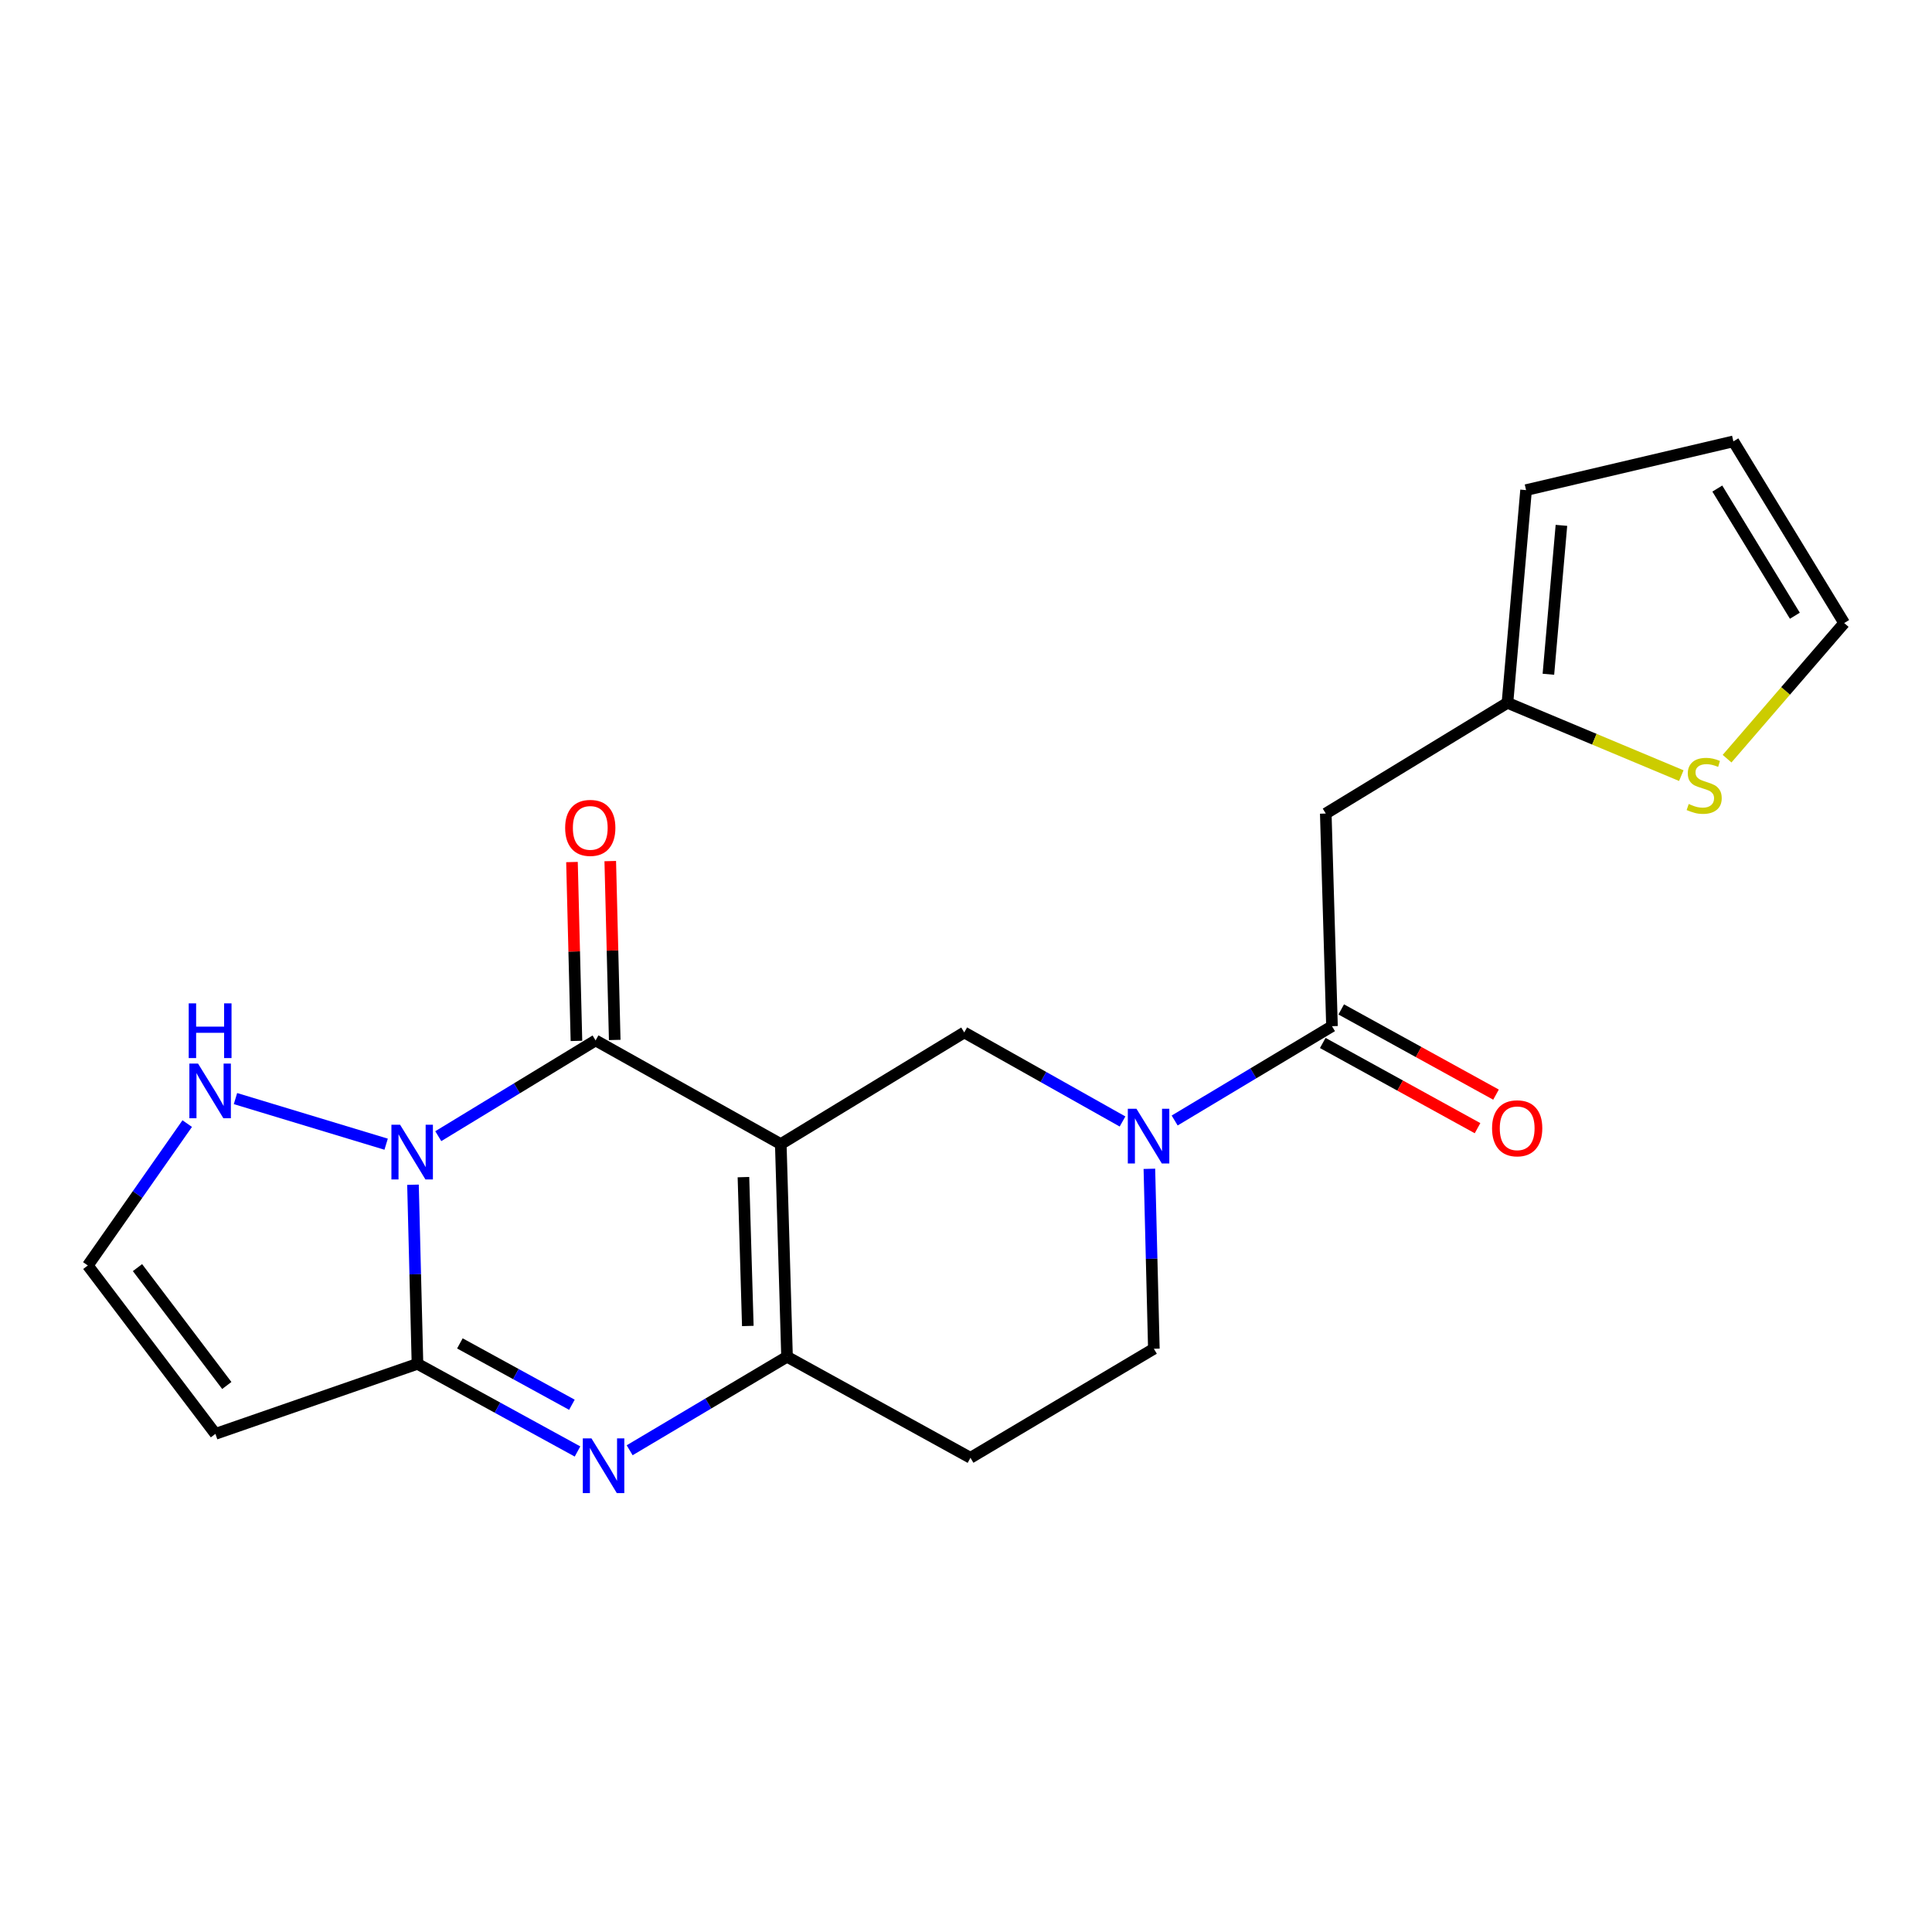 <?xml version='1.0' encoding='iso-8859-1'?>
<svg version='1.1' baseProfile='full'
              xmlns='http://www.w3.org/2000/svg'
                      xmlns:rdkit='http://www.rdkit.org/xml'
                      xmlns:xlink='http://www.w3.org/1999/xlink'
                  xml:space='preserve'
width='1000px' height='1000px' viewBox='0 0 1000 1000'>
<!-- END OF HEADER -->
<rect style='opacity:1.0;fill:#FFFFFF;stroke:none' width='1000' height='1000' x='0' y='0'> </rect>
<path class='bond-1' d='M 404.129,592.182 L 308.275,538.523' style='fill:none;fill-rule:evenodd;stroke:#000000;stroke-width:6px;stroke-linecap:butt;stroke-linejoin:miter;stroke-opacity:1' />
<path class='bond-4' d='M 404.129,592.182 L 407.367,702.252' style='fill:none;fill-rule:evenodd;stroke:#000000;stroke-width:6px;stroke-linecap:butt;stroke-linejoin:miter;stroke-opacity:1' />
<path class='bond-4' d='M 384.803,609.275 L 387.069,686.324' style='fill:none;fill-rule:evenodd;stroke:#000000;stroke-width:6px;stroke-linecap:butt;stroke-linejoin:miter;stroke-opacity:1' />
<path class='bond-6' d='M 404.129,592.182 L 499.092,534.394' style='fill:none;fill-rule:evenodd;stroke:#000000;stroke-width:6px;stroke-linecap:butt;stroke-linejoin:miter;stroke-opacity:1' />
<path class='bond-0' d='M 226.853,588.083 L 267.564,563.303' style='fill:none;fill-rule:evenodd;stroke:#0000FF;stroke-width:6px;stroke-linecap:butt;stroke-linejoin:miter;stroke-opacity:1' />
<path class='bond-0' d='M 267.564,563.303 L 308.275,538.523' style='fill:none;fill-rule:evenodd;stroke:#000000;stroke-width:6px;stroke-linecap:butt;stroke-linejoin:miter;stroke-opacity:1' />
<path class='bond-10' d='M 199.863,592.233 L 121.879,568.625' style='fill:none;fill-rule:evenodd;stroke:#0000FF;stroke-width:6px;stroke-linecap:butt;stroke-linejoin:miter;stroke-opacity:1' />
<path class='bond-22' d='M 213.759,613.212 L 214.923,659.565' style='fill:none;fill-rule:evenodd;stroke:#0000FF;stroke-width:6px;stroke-linecap:butt;stroke-linejoin:miter;stroke-opacity:1' />
<path class='bond-22' d='M 214.923,659.565 L 216.087,705.919' style='fill:none;fill-rule:evenodd;stroke:#000000;stroke-width:6px;stroke-linecap:butt;stroke-linejoin:miter;stroke-opacity:1' />
<path class='bond-15' d='M 318.182,538.275 L 317.025,491.986' style='fill:none;fill-rule:evenodd;stroke:#000000;stroke-width:6px;stroke-linecap:butt;stroke-linejoin:miter;stroke-opacity:1' />
<path class='bond-15' d='M 317.025,491.986 L 315.867,445.697' style='fill:none;fill-rule:evenodd;stroke:#FF0000;stroke-width:6px;stroke-linecap:butt;stroke-linejoin:miter;stroke-opacity:1' />
<path class='bond-15' d='M 298.368,538.771 L 297.21,492.481' style='fill:none;fill-rule:evenodd;stroke:#000000;stroke-width:6px;stroke-linecap:butt;stroke-linejoin:miter;stroke-opacity:1' />
<path class='bond-15' d='M 297.21,492.481 L 296.053,446.192' style='fill:none;fill-rule:evenodd;stroke:#FF0000;stroke-width:6px;stroke-linecap:butt;stroke-linejoin:miter;stroke-opacity:1' />
<path class='bond-2' d='M 216.087,705.919 L 257.503,728.603' style='fill:none;fill-rule:evenodd;stroke:#000000;stroke-width:6px;stroke-linecap:butt;stroke-linejoin:miter;stroke-opacity:1' />
<path class='bond-2' d='M 257.503,728.603 L 298.919,751.288' style='fill:none;fill-rule:evenodd;stroke:#0000FF;stroke-width:6px;stroke-linecap:butt;stroke-linejoin:miter;stroke-opacity:1' />
<path class='bond-2' d='M 238.034,695.34 L 267.025,711.22' style='fill:none;fill-rule:evenodd;stroke:#000000;stroke-width:6px;stroke-linecap:butt;stroke-linejoin:miter;stroke-opacity:1' />
<path class='bond-2' d='M 267.025,711.22 L 296.016,727.099' style='fill:none;fill-rule:evenodd;stroke:#0000FF;stroke-width:6px;stroke-linecap:butt;stroke-linejoin:miter;stroke-opacity:1' />
<path class='bond-8' d='M 216.087,705.919 L 111.501,742.168' style='fill:none;fill-rule:evenodd;stroke:#000000;stroke-width:6px;stroke-linecap:butt;stroke-linejoin:miter;stroke-opacity:1' />
<path class='bond-3' d='M 325.906,750.652 L 366.636,726.452' style='fill:none;fill-rule:evenodd;stroke:#0000FF;stroke-width:6px;stroke-linecap:butt;stroke-linejoin:miter;stroke-opacity:1' />
<path class='bond-3' d='M 366.636,726.452 L 407.367,702.252' style='fill:none;fill-rule:evenodd;stroke:#000000;stroke-width:6px;stroke-linecap:butt;stroke-linejoin:miter;stroke-opacity:1' />
<path class='bond-12' d='M 407.367,702.252 L 502.307,754.556' style='fill:none;fill-rule:evenodd;stroke:#000000;stroke-width:6px;stroke-linecap:butt;stroke-linejoin:miter;stroke-opacity:1' />
<path class='bond-5' d='M 581.018,580.482 L 540.055,557.438' style='fill:none;fill-rule:evenodd;stroke:#0000FF;stroke-width:6px;stroke-linecap:butt;stroke-linejoin:miter;stroke-opacity:1' />
<path class='bond-5' d='M 540.055,557.438 L 499.092,534.394' style='fill:none;fill-rule:evenodd;stroke:#000000;stroke-width:6px;stroke-linecap:butt;stroke-linejoin:miter;stroke-opacity:1' />
<path class='bond-7' d='M 608.002,579.967 L 648.718,555.562' style='fill:none;fill-rule:evenodd;stroke:#0000FF;stroke-width:6px;stroke-linecap:butt;stroke-linejoin:miter;stroke-opacity:1' />
<path class='bond-7' d='M 648.718,555.562 L 689.435,531.157' style='fill:none;fill-rule:evenodd;stroke:#000000;stroke-width:6px;stroke-linecap:butt;stroke-linejoin:miter;stroke-opacity:1' />
<path class='bond-16' d='M 594.916,604.976 L 596.076,651.544' style='fill:none;fill-rule:evenodd;stroke:#0000FF;stroke-width:6px;stroke-linecap:butt;stroke-linejoin:miter;stroke-opacity:1' />
<path class='bond-16' d='M 596.076,651.544 L 597.236,698.112' style='fill:none;fill-rule:evenodd;stroke:#000000;stroke-width:6px;stroke-linecap:butt;stroke-linejoin:miter;stroke-opacity:1' />
<path class='bond-9' d='M 689.435,531.157 L 686.219,421.087' style='fill:none;fill-rule:evenodd;stroke:#000000;stroke-width:6px;stroke-linecap:butt;stroke-linejoin:miter;stroke-opacity:1' />
<path class='bond-17' d='M 684.656,539.838 L 724.715,561.891' style='fill:none;fill-rule:evenodd;stroke:#000000;stroke-width:6px;stroke-linecap:butt;stroke-linejoin:miter;stroke-opacity:1' />
<path class='bond-17' d='M 724.715,561.891 L 764.774,583.943' style='fill:none;fill-rule:evenodd;stroke:#FF0000;stroke-width:6px;stroke-linecap:butt;stroke-linejoin:miter;stroke-opacity:1' />
<path class='bond-17' d='M 694.214,522.475 L 734.273,544.527' style='fill:none;fill-rule:evenodd;stroke:#000000;stroke-width:6px;stroke-linecap:butt;stroke-linejoin:miter;stroke-opacity:1' />
<path class='bond-17' d='M 734.273,544.527 L 774.333,566.579' style='fill:none;fill-rule:evenodd;stroke:#FF0000;stroke-width:6px;stroke-linecap:butt;stroke-linejoin:miter;stroke-opacity:1' />
<path class='bond-23' d='M 111.501,742.168 L 45.455,655.013' style='fill:none;fill-rule:evenodd;stroke:#000000;stroke-width:6px;stroke-linecap:butt;stroke-linejoin:miter;stroke-opacity:1' />
<path class='bond-23' d='M 117.391,717.124 L 71.159,656.115' style='fill:none;fill-rule:evenodd;stroke:#000000;stroke-width:6px;stroke-linecap:butt;stroke-linejoin:miter;stroke-opacity:1' />
<path class='bond-11' d='M 686.219,421.087 L 780.257,363.783' style='fill:none;fill-rule:evenodd;stroke:#000000;stroke-width:6px;stroke-linecap:butt;stroke-linejoin:miter;stroke-opacity:1' />
<path class='bond-13' d='M 96.906,581.571 L 71.18,618.292' style='fill:none;fill-rule:evenodd;stroke:#0000FF;stroke-width:6px;stroke-linecap:butt;stroke-linejoin:miter;stroke-opacity:1' />
<path class='bond-13' d='M 71.18,618.292 L 45.455,655.013' style='fill:none;fill-rule:evenodd;stroke:#000000;stroke-width:6px;stroke-linecap:butt;stroke-linejoin:miter;stroke-opacity:1' />
<path class='bond-14' d='M 780.257,363.783 L 825.248,382.622' style='fill:none;fill-rule:evenodd;stroke:#000000;stroke-width:6px;stroke-linecap:butt;stroke-linejoin:miter;stroke-opacity:1' />
<path class='bond-14' d='M 825.248,382.622 L 870.24,401.462' style='fill:none;fill-rule:evenodd;stroke:#CCCC00;stroke-width:6px;stroke-linecap:butt;stroke-linejoin:miter;stroke-opacity:1' />
<path class='bond-19' d='M 780.257,363.783 L 789.892,253.68' style='fill:none;fill-rule:evenodd;stroke:#000000;stroke-width:6px;stroke-linecap:butt;stroke-linejoin:miter;stroke-opacity:1' />
<path class='bond-19' d='M 801.447,348.996 L 808.192,271.923' style='fill:none;fill-rule:evenodd;stroke:#000000;stroke-width:6px;stroke-linecap:butt;stroke-linejoin:miter;stroke-opacity:1' />
<path class='bond-21' d='M 502.307,754.556 L 597.236,698.112' style='fill:none;fill-rule:evenodd;stroke:#000000;stroke-width:6px;stroke-linecap:butt;stroke-linejoin:miter;stroke-opacity:1' />
<path class='bond-18' d='M 893.931,392.692 L 924.238,357.591' style='fill:none;fill-rule:evenodd;stroke:#CCCC00;stroke-width:6px;stroke-linecap:butt;stroke-linejoin:miter;stroke-opacity:1' />
<path class='bond-18' d='M 924.238,357.591 L 954.545,322.49' style='fill:none;fill-rule:evenodd;stroke:#000000;stroke-width:6px;stroke-linecap:butt;stroke-linejoin:miter;stroke-opacity:1' />
<path class='bond-24' d='M 954.545,322.49 L 897.198,228.453' style='fill:none;fill-rule:evenodd;stroke:#000000;stroke-width:6px;stroke-linecap:butt;stroke-linejoin:miter;stroke-opacity:1' />
<path class='bond-24' d='M 929.021,318.704 L 888.878,252.878' style='fill:none;fill-rule:evenodd;stroke:#000000;stroke-width:6px;stroke-linecap:butt;stroke-linejoin:miter;stroke-opacity:1' />
<path class='bond-20' d='M 789.892,253.68 L 897.198,228.453' style='fill:none;fill-rule:evenodd;stroke:#000000;stroke-width:6px;stroke-linecap:butt;stroke-linejoin:miter;stroke-opacity:1' />
<path  class='atom-1' d='M 207.074 582.151
L 216.354 597.151
Q 217.274 598.631, 218.754 601.311
Q 220.234 603.991, 220.314 604.151
L 220.314 582.151
L 224.074 582.151
L 224.074 610.471
L 220.194 610.471
L 210.234 594.071
Q 209.074 592.151, 207.834 589.951
Q 206.634 587.751, 206.274 587.071
L 206.274 610.471
L 202.594 610.471
L 202.594 582.151
L 207.074 582.151
' fill='#0000FF'/>
<path  class='atom-4' d='M 306.144 744.514
L 315.424 759.514
Q 316.344 760.994, 317.824 763.674
Q 319.304 766.354, 319.384 766.514
L 319.384 744.514
L 323.144 744.514
L 323.144 772.834
L 319.264 772.834
L 309.304 756.434
Q 308.144 754.514, 306.904 752.314
Q 305.704 750.114, 305.344 749.434
L 305.344 772.834
L 301.664 772.834
L 301.664 744.514
L 306.144 744.514
' fill='#0000FF'/>
<path  class='atom-6' d='M 588.234 573.904
L 597.514 588.904
Q 598.434 590.384, 599.914 593.064
Q 601.394 595.744, 601.474 595.904
L 601.474 573.904
L 605.234 573.904
L 605.234 602.224
L 601.354 602.224
L 591.394 585.824
Q 590.234 583.904, 588.994 581.704
Q 587.794 579.504, 587.434 578.824
L 587.434 602.224
L 583.754 602.224
L 583.754 573.904
L 588.234 573.904
' fill='#0000FF'/>
<path  class='atom-11' d='M 102.499 550.493
L 111.779 565.493
Q 112.699 566.973, 114.179 569.653
Q 115.659 572.333, 115.739 572.493
L 115.739 550.493
L 119.499 550.493
L 119.499 578.813
L 115.619 578.813
L 105.659 562.413
Q 104.499 560.493, 103.259 558.293
Q 102.059 556.093, 101.699 555.413
L 101.699 578.813
L 98.019 578.813
L 98.019 550.493
L 102.499 550.493
' fill='#0000FF'/>
<path  class='atom-11' d='M 97.679 519.341
L 101.519 519.341
L 101.519 531.381
L 115.999 531.381
L 115.999 519.341
L 119.839 519.341
L 119.839 547.661
L 115.999 547.661
L 115.999 534.581
L 101.519 534.581
L 101.519 547.661
L 97.679 547.661
L 97.679 519.341
' fill='#0000FF'/>
<path  class='atom-15' d='M 874.079 416.139
Q 874.399 416.259, 875.719 416.819
Q 877.039 417.379, 878.479 417.739
Q 879.959 418.059, 881.399 418.059
Q 884.079 418.059, 885.639 416.779
Q 887.199 415.459, 887.199 413.179
Q 887.199 411.619, 886.399 410.659
Q 885.639 409.699, 884.439 409.179
Q 883.239 408.659, 881.239 408.059
Q 878.719 407.299, 877.199 406.579
Q 875.719 405.859, 874.639 404.339
Q 873.599 402.819, 873.599 400.259
Q 873.599 396.699, 875.999 394.499
Q 878.439 392.299, 883.239 392.299
Q 886.519 392.299, 890.239 393.859
L 889.319 396.939
Q 885.919 395.539, 883.359 395.539
Q 880.599 395.539, 879.079 396.699
Q 877.559 397.819, 877.599 399.779
Q 877.599 401.299, 878.359 402.219
Q 879.159 403.139, 880.279 403.659
Q 881.439 404.179, 883.359 404.779
Q 885.919 405.579, 887.439 406.379
Q 888.959 407.179, 890.039 408.819
Q 891.159 410.419, 891.159 413.179
Q 891.159 417.099, 888.519 419.219
Q 885.919 421.299, 881.559 421.299
Q 879.039 421.299, 877.119 420.739
Q 875.239 420.219, 872.999 419.299
L 874.079 416.139
' fill='#CCCC00'/>
<path  class='atom-16' d='M 292.522 428.511
Q 292.522 421.711, 295.882 417.911
Q 299.242 414.111, 305.522 414.111
Q 311.802 414.111, 315.162 417.911
Q 318.522 421.711, 318.522 428.511
Q 318.522 435.391, 315.122 439.311
Q 311.722 443.191, 305.522 443.191
Q 299.282 443.191, 295.882 439.311
Q 292.522 435.431, 292.522 428.511
M 305.522 439.991
Q 309.842 439.991, 312.162 437.111
Q 314.522 434.191, 314.522 428.511
Q 314.522 422.951, 312.162 420.151
Q 309.842 417.311, 305.522 417.311
Q 301.202 417.311, 298.842 420.111
Q 296.522 422.911, 296.522 428.511
Q 296.522 434.231, 298.842 437.111
Q 301.202 439.991, 305.522 439.991
' fill='#FF0000'/>
<path  class='atom-18' d='M 772.289 584.003
Q 772.289 577.203, 775.649 573.403
Q 779.009 569.603, 785.289 569.603
Q 791.569 569.603, 794.929 573.403
Q 798.289 577.203, 798.289 584.003
Q 798.289 590.883, 794.889 594.803
Q 791.489 598.683, 785.289 598.683
Q 779.049 598.683, 775.649 594.803
Q 772.289 590.923, 772.289 584.003
M 785.289 595.483
Q 789.609 595.483, 791.929 592.603
Q 794.289 589.683, 794.289 584.003
Q 794.289 578.443, 791.929 575.643
Q 789.609 572.803, 785.289 572.803
Q 780.969 572.803, 778.609 575.603
Q 776.289 578.403, 776.289 584.003
Q 776.289 589.723, 778.609 592.603
Q 780.969 595.483, 785.289 595.483
' fill='#FF0000'/>
</svg>
